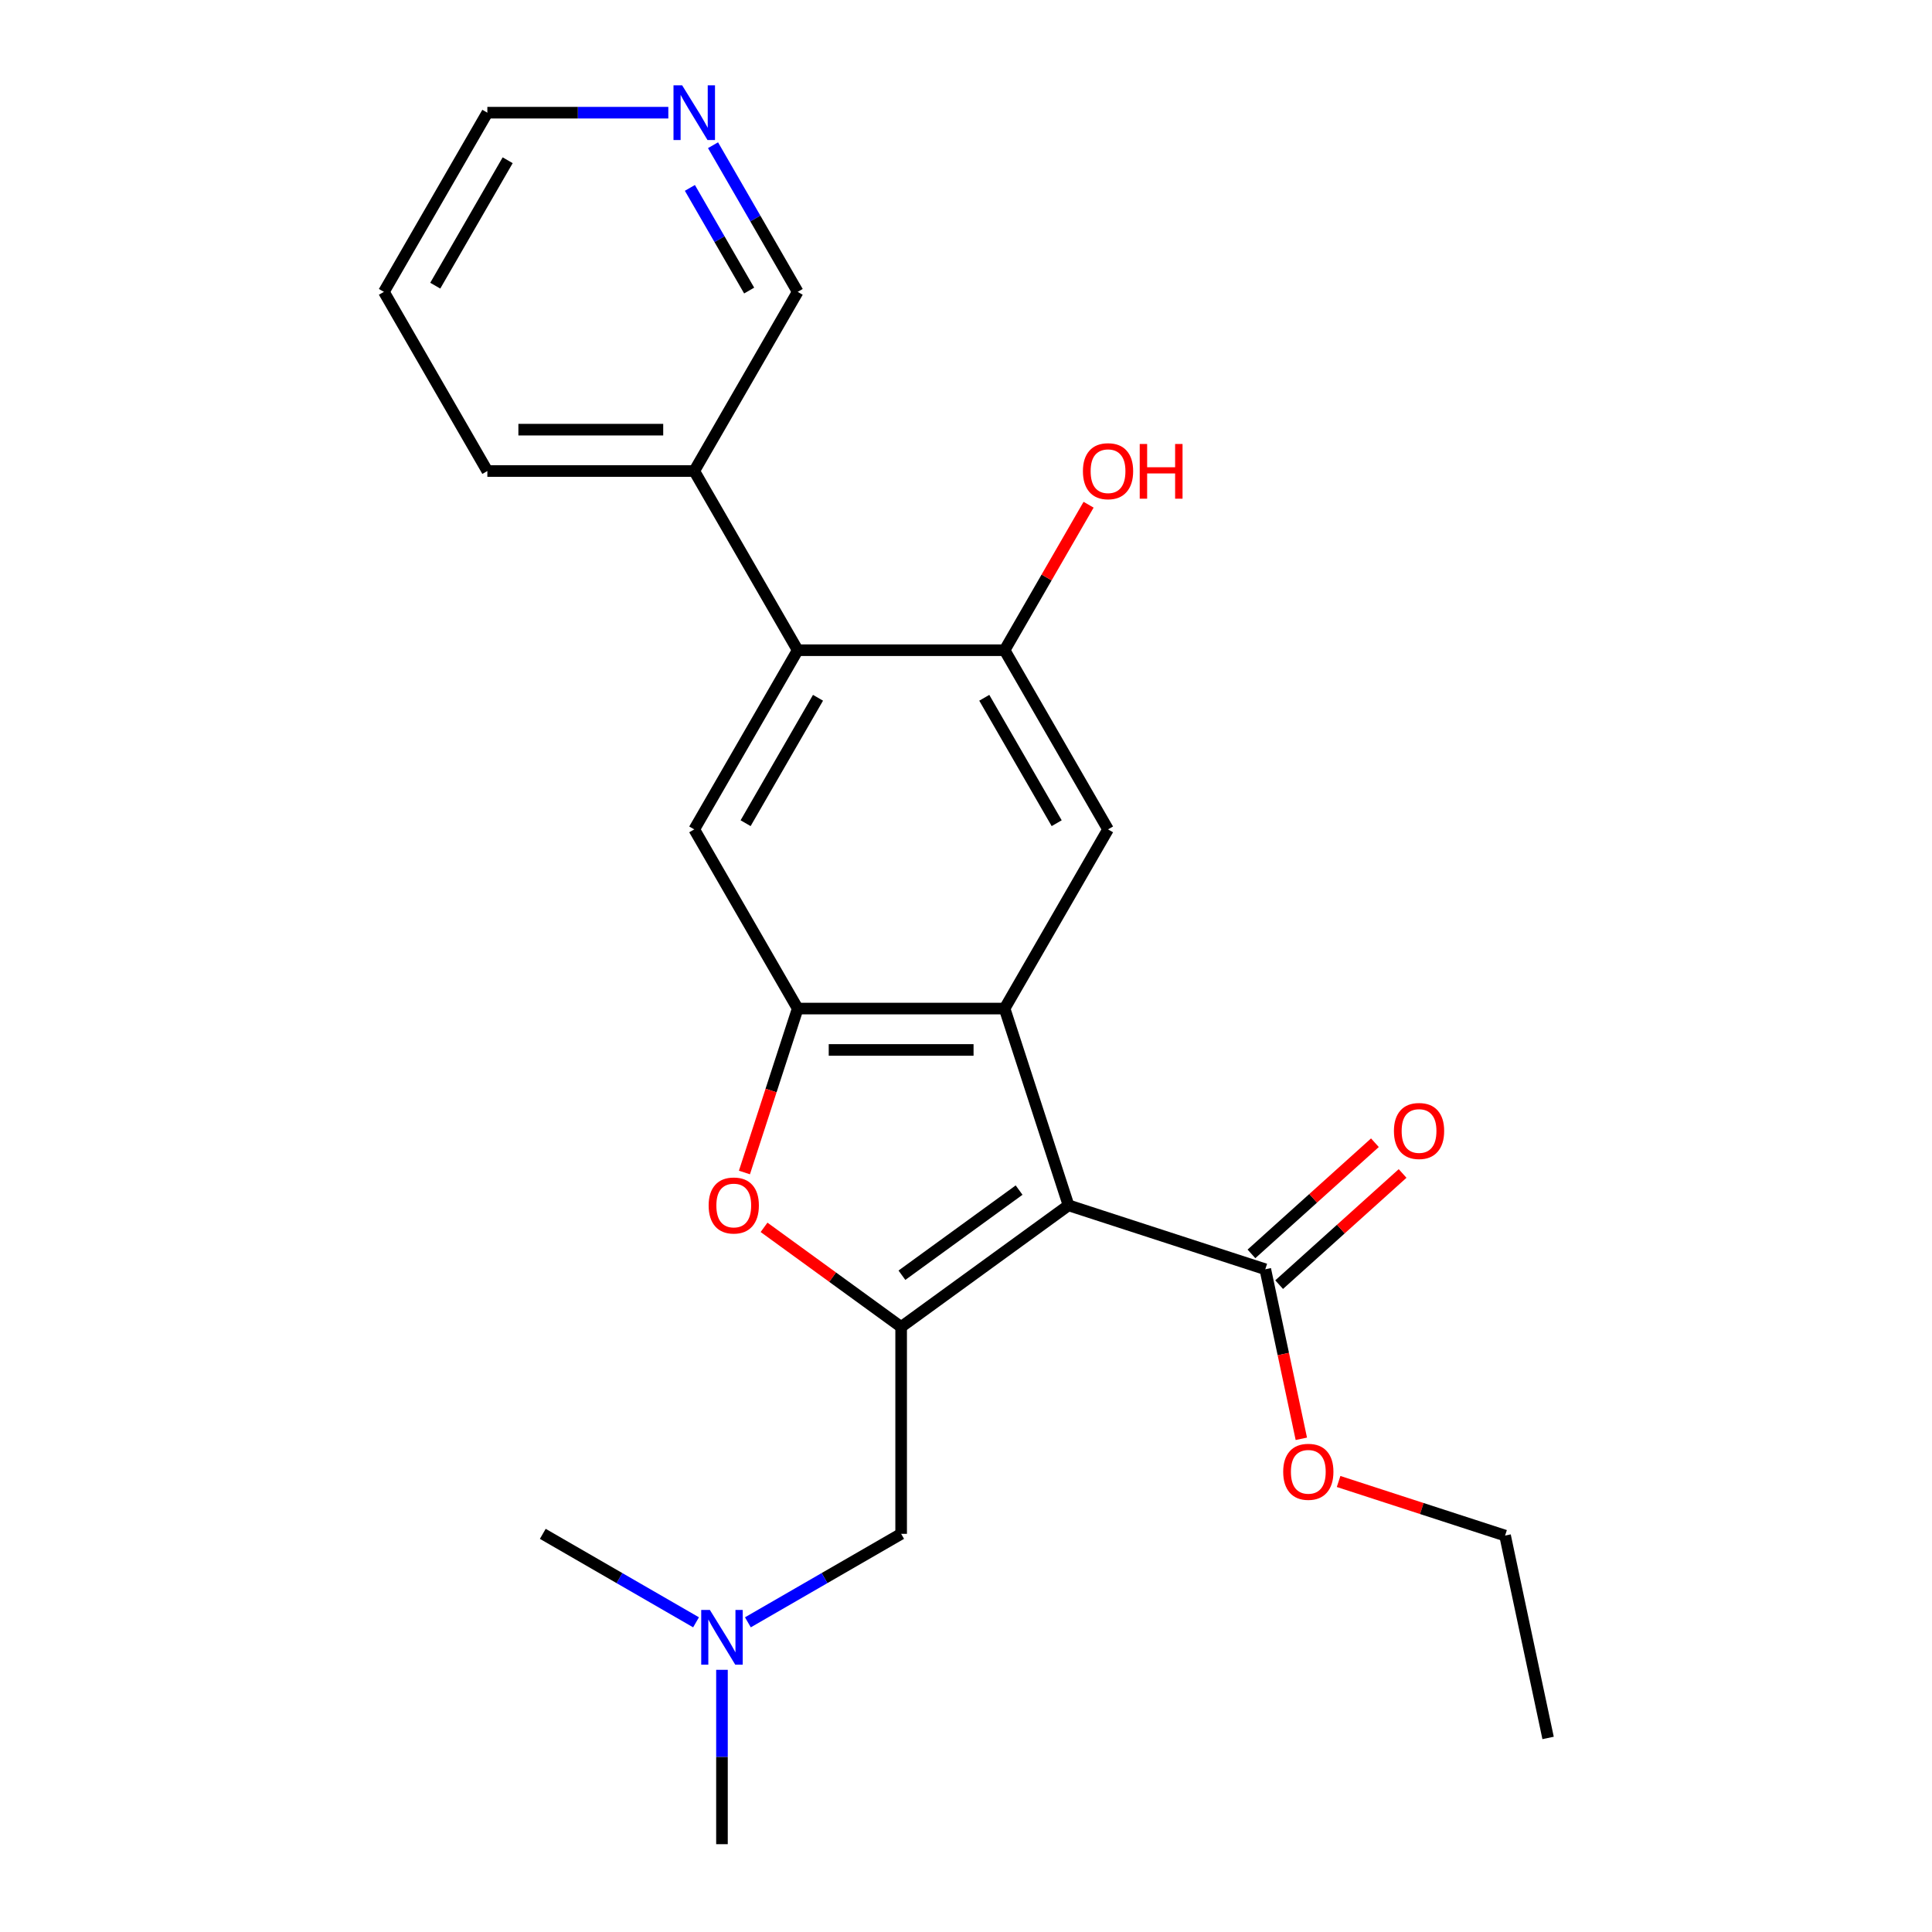 <?xml version='1.0' encoding='iso-8859-1'?>
<svg version='1.1' baseProfile='full'
              xmlns='http://www.w3.org/2000/svg'
                      xmlns:rdkit='http://www.rdkit.org/xml'
                      xmlns:xlink='http://www.w3.org/1999/xlink'
                  xml:space='preserve'
width='1000px' height='1000px' viewBox='0 0 1000 1000'>
<!-- END OF HEADER -->
<rect style='opacity:1.0;fill:#FFFFFF;stroke:none' width='1000' height='1000' x='0' y='0'> </rect>
<path class='bond-0' d='M 553.067,623.879 L 519.975,522.032' style='fill:none;fill-rule:evenodd;stroke:#000000;stroke-width:6px;stroke-linecap:butt;stroke-linejoin:miter;stroke-opacity:1' />
<path class='bond-1' d='M 553.067,623.879 L 466.43,686.824' style='fill:none;fill-rule:evenodd;stroke:#000000;stroke-width:6px;stroke-linecap:butt;stroke-linejoin:miter;stroke-opacity:1' />
<path class='bond-1' d='M 527.482,615.993 L 466.837,660.055' style='fill:none;fill-rule:evenodd;stroke:#000000;stroke-width:6px;stroke-linecap:butt;stroke-linejoin:miter;stroke-opacity:1' />
<path class='bond-7' d='M 553.067,623.879 L 654.914,656.971' style='fill:none;fill-rule:evenodd;stroke:#000000;stroke-width:6px;stroke-linecap:butt;stroke-linejoin:miter;stroke-opacity:1' />
<path class='bond-2' d='M 519.975,522.032 L 412.886,522.032' style='fill:none;fill-rule:evenodd;stroke:#000000;stroke-width:6px;stroke-linecap:butt;stroke-linejoin:miter;stroke-opacity:1' />
<path class='bond-2' d='M 503.911,543.449 L 428.949,543.449' style='fill:none;fill-rule:evenodd;stroke:#000000;stroke-width:6px;stroke-linecap:butt;stroke-linejoin:miter;stroke-opacity:1' />
<path class='bond-4' d='M 519.975,522.032 L 573.519,429.29' style='fill:none;fill-rule:evenodd;stroke:#000000;stroke-width:6px;stroke-linecap:butt;stroke-linejoin:miter;stroke-opacity:1' />
<path class='bond-3' d='M 466.43,686.824 L 430.951,661.047' style='fill:none;fill-rule:evenodd;stroke:#000000;stroke-width:6px;stroke-linecap:butt;stroke-linejoin:miter;stroke-opacity:1' />
<path class='bond-3' d='M 430.951,661.047 L 395.471,635.269' style='fill:none;fill-rule:evenodd;stroke:#FF0000;stroke-width:6px;stroke-linecap:butt;stroke-linejoin:miter;stroke-opacity:1' />
<path class='bond-9' d='M 466.43,686.824 L 466.43,793.913' style='fill:none;fill-rule:evenodd;stroke:#000000;stroke-width:6px;stroke-linecap:butt;stroke-linejoin:miter;stroke-opacity:1' />
<path class='bond-6' d='M 412.886,522.032 L 359.342,429.29' style='fill:none;fill-rule:evenodd;stroke:#000000;stroke-width:6px;stroke-linecap:butt;stroke-linejoin:miter;stroke-opacity:1' />
<path class='bond-24' d='M 412.886,522.032 L 399.101,564.457' style='fill:none;fill-rule:evenodd;stroke:#000000;stroke-width:6px;stroke-linecap:butt;stroke-linejoin:miter;stroke-opacity:1' />
<path class='bond-24' d='M 399.101,564.457 L 385.317,606.882' style='fill:none;fill-rule:evenodd;stroke:#FF0000;stroke-width:6px;stroke-linecap:butt;stroke-linejoin:miter;stroke-opacity:1' />
<path class='bond-8' d='M 573.519,429.29 L 519.975,336.549' style='fill:none;fill-rule:evenodd;stroke:#000000;stroke-width:6px;stroke-linecap:butt;stroke-linejoin:miter;stroke-opacity:1' />
<path class='bond-8' d='M 546.939,426.088 L 509.458,361.169' style='fill:none;fill-rule:evenodd;stroke:#000000;stroke-width:6px;stroke-linecap:butt;stroke-linejoin:miter;stroke-opacity:1' />
<path class='bond-5' d='M 412.886,336.549 L 519.975,336.549' style='fill:none;fill-rule:evenodd;stroke:#000000;stroke-width:6px;stroke-linecap:butt;stroke-linejoin:miter;stroke-opacity:1' />
<path class='bond-11' d='M 412.886,336.549 L 359.342,243.808' style='fill:none;fill-rule:evenodd;stroke:#000000;stroke-width:6px;stroke-linecap:butt;stroke-linejoin:miter;stroke-opacity:1' />
<path class='bond-25' d='M 412.886,336.549 L 359.342,429.29' style='fill:none;fill-rule:evenodd;stroke:#000000;stroke-width:6px;stroke-linecap:butt;stroke-linejoin:miter;stroke-opacity:1' />
<path class='bond-25' d='M 423.403,361.169 L 385.922,426.088' style='fill:none;fill-rule:evenodd;stroke:#000000;stroke-width:6px;stroke-linecap:butt;stroke-linejoin:miter;stroke-opacity:1' />
<path class='bond-10' d='M 662.08,664.929 L 694.032,636.159' style='fill:none;fill-rule:evenodd;stroke:#000000;stroke-width:6px;stroke-linecap:butt;stroke-linejoin:miter;stroke-opacity:1' />
<path class='bond-10' d='M 694.032,636.159 L 725.985,607.389' style='fill:none;fill-rule:evenodd;stroke:#FF0000;stroke-width:6px;stroke-linecap:butt;stroke-linejoin:miter;stroke-opacity:1' />
<path class='bond-10' d='M 647.748,649.013 L 679.701,620.243' style='fill:none;fill-rule:evenodd;stroke:#000000;stroke-width:6px;stroke-linecap:butt;stroke-linejoin:miter;stroke-opacity:1' />
<path class='bond-10' d='M 679.701,620.243 L 711.653,591.473' style='fill:none;fill-rule:evenodd;stroke:#FF0000;stroke-width:6px;stroke-linecap:butt;stroke-linejoin:miter;stroke-opacity:1' />
<path class='bond-15' d='M 654.914,656.971 L 664.24,700.847' style='fill:none;fill-rule:evenodd;stroke:#000000;stroke-width:6px;stroke-linecap:butt;stroke-linejoin:miter;stroke-opacity:1' />
<path class='bond-15' d='M 664.24,700.847 L 673.566,744.722' style='fill:none;fill-rule:evenodd;stroke:#FF0000;stroke-width:6px;stroke-linecap:butt;stroke-linejoin:miter;stroke-opacity:1' />
<path class='bond-14' d='M 519.975,336.549 L 541.713,298.897' style='fill:none;fill-rule:evenodd;stroke:#000000;stroke-width:6px;stroke-linecap:butt;stroke-linejoin:miter;stroke-opacity:1' />
<path class='bond-14' d='M 541.713,298.897 L 563.451,261.245' style='fill:none;fill-rule:evenodd;stroke:#FF0000;stroke-width:6px;stroke-linecap:butt;stroke-linejoin:miter;stroke-opacity:1' />
<path class='bond-13' d='M 466.43,793.913 L 426.768,816.812' style='fill:none;fill-rule:evenodd;stroke:#000000;stroke-width:6px;stroke-linecap:butt;stroke-linejoin:miter;stroke-opacity:1' />
<path class='bond-13' d='M 426.768,816.812 L 387.106,839.71' style='fill:none;fill-rule:evenodd;stroke:#0000FF;stroke-width:6px;stroke-linecap:butt;stroke-linejoin:miter;stroke-opacity:1' />
<path class='bond-16' d='M 359.342,243.808 L 412.886,151.066' style='fill:none;fill-rule:evenodd;stroke:#000000;stroke-width:6px;stroke-linecap:butt;stroke-linejoin:miter;stroke-opacity:1' />
<path class='bond-18' d='M 359.342,243.808 L 252.253,243.808' style='fill:none;fill-rule:evenodd;stroke:#000000;stroke-width:6px;stroke-linecap:butt;stroke-linejoin:miter;stroke-opacity:1' />
<path class='bond-18' d='M 343.278,222.39 L 268.316,222.39' style='fill:none;fill-rule:evenodd;stroke:#000000;stroke-width:6px;stroke-linecap:butt;stroke-linejoin:miter;stroke-opacity:1' />
<path class='bond-12' d='M 369.063,75.162 L 390.974,113.114' style='fill:none;fill-rule:evenodd;stroke:#0000FF;stroke-width:6px;stroke-linecap:butt;stroke-linejoin:miter;stroke-opacity:1' />
<path class='bond-12' d='M 390.974,113.114 L 412.886,151.066' style='fill:none;fill-rule:evenodd;stroke:#000000;stroke-width:6px;stroke-linecap:butt;stroke-linejoin:miter;stroke-opacity:1' />
<path class='bond-12' d='M 357.088,97.256 L 372.426,123.823' style='fill:none;fill-rule:evenodd;stroke:#0000FF;stroke-width:6px;stroke-linecap:butt;stroke-linejoin:miter;stroke-opacity:1' />
<path class='bond-12' d='M 372.426,123.823 L 387.764,150.389' style='fill:none;fill-rule:evenodd;stroke:#000000;stroke-width:6px;stroke-linecap:butt;stroke-linejoin:miter;stroke-opacity:1' />
<path class='bond-26' d='M 345.924,58.325 L 299.089,58.325' style='fill:none;fill-rule:evenodd;stroke:#0000FF;stroke-width:6px;stroke-linecap:butt;stroke-linejoin:miter;stroke-opacity:1' />
<path class='bond-26' d='M 299.089,58.325 L 252.253,58.325' style='fill:none;fill-rule:evenodd;stroke:#000000;stroke-width:6px;stroke-linecap:butt;stroke-linejoin:miter;stroke-opacity:1' />
<path class='bond-19' d='M 373.689,864.294 L 373.689,909.42' style='fill:none;fill-rule:evenodd;stroke:#0000FF;stroke-width:6px;stroke-linecap:butt;stroke-linejoin:miter;stroke-opacity:1' />
<path class='bond-19' d='M 373.689,909.42 L 373.689,954.545' style='fill:none;fill-rule:evenodd;stroke:#000000;stroke-width:6px;stroke-linecap:butt;stroke-linejoin:miter;stroke-opacity:1' />
<path class='bond-20' d='M 360.272,839.71 L 320.61,816.812' style='fill:none;fill-rule:evenodd;stroke:#0000FF;stroke-width:6px;stroke-linecap:butt;stroke-linejoin:miter;stroke-opacity:1' />
<path class='bond-20' d='M 320.61,816.812 L 280.947,793.913' style='fill:none;fill-rule:evenodd;stroke:#000000;stroke-width:6px;stroke-linecap:butt;stroke-linejoin:miter;stroke-opacity:1' />
<path class='bond-21' d='M 692.856,766.813 L 735.941,780.813' style='fill:none;fill-rule:evenodd;stroke:#FF0000;stroke-width:6px;stroke-linecap:butt;stroke-linejoin:miter;stroke-opacity:1' />
<path class='bond-21' d='M 735.941,780.813 L 779.026,794.812' style='fill:none;fill-rule:evenodd;stroke:#000000;stroke-width:6px;stroke-linecap:butt;stroke-linejoin:miter;stroke-opacity:1' />
<path class='bond-17' d='M 252.253,58.325 L 198.709,151.066' style='fill:none;fill-rule:evenodd;stroke:#000000;stroke-width:6px;stroke-linecap:butt;stroke-linejoin:miter;stroke-opacity:1' />
<path class='bond-17' d='M 262.77,82.945 L 225.289,147.864' style='fill:none;fill-rule:evenodd;stroke:#000000;stroke-width:6px;stroke-linecap:butt;stroke-linejoin:miter;stroke-opacity:1' />
<path class='bond-22' d='M 252.253,243.808 L 198.709,151.066' style='fill:none;fill-rule:evenodd;stroke:#000000;stroke-width:6px;stroke-linecap:butt;stroke-linejoin:miter;stroke-opacity:1' />
<path class='bond-23' d='M 779.026,794.812 L 801.291,899.56' style='fill:none;fill-rule:evenodd;stroke:#000000;stroke-width:6px;stroke-linecap:butt;stroke-linejoin:miter;stroke-opacity:1' />
<path  class='atom-4' d='M 366.794 623.959
Q 366.794 617.159, 370.154 613.359
Q 373.514 609.559, 379.794 609.559
Q 386.074 609.559, 389.434 613.359
Q 392.794 617.159, 392.794 623.959
Q 392.794 630.839, 389.394 634.759
Q 385.994 638.639, 379.794 638.639
Q 373.554 638.639, 370.154 634.759
Q 366.794 630.879, 366.794 623.959
M 379.794 635.439
Q 384.114 635.439, 386.434 632.559
Q 388.794 629.639, 388.794 623.959
Q 388.794 618.399, 386.434 615.599
Q 384.114 612.759, 379.794 612.759
Q 375.474 612.759, 373.114 615.559
Q 370.794 618.359, 370.794 623.959
Q 370.794 629.679, 373.114 632.559
Q 375.474 635.439, 379.794 635.439
' fill='#FF0000'/>
<path  class='atom-11' d='M 721.496 585.395
Q 721.496 578.595, 724.856 574.795
Q 728.216 570.995, 734.496 570.995
Q 740.776 570.995, 744.136 574.795
Q 747.496 578.595, 747.496 585.395
Q 747.496 592.275, 744.096 596.195
Q 740.696 600.075, 734.496 600.075
Q 728.256 600.075, 724.856 596.195
Q 721.496 592.315, 721.496 585.395
M 734.496 596.875
Q 738.816 596.875, 741.136 593.995
Q 743.496 591.075, 743.496 585.395
Q 743.496 579.835, 741.136 577.035
Q 738.816 574.195, 734.496 574.195
Q 730.176 574.195, 727.816 576.995
Q 725.496 579.795, 725.496 585.395
Q 725.496 591.115, 727.816 593.995
Q 730.176 596.875, 734.496 596.875
' fill='#FF0000'/>
<path  class='atom-13' d='M 353.082 44.165
L 362.362 59.165
Q 363.282 60.645, 364.762 63.325
Q 366.242 66.005, 366.322 66.165
L 366.322 44.165
L 370.082 44.165
L 370.082 72.485
L 366.202 72.485
L 356.242 56.085
Q 355.082 54.165, 353.842 51.965
Q 352.642 49.765, 352.282 49.085
L 352.282 72.485
L 348.602 72.485
L 348.602 44.165
L 353.082 44.165
' fill='#0000FF'/>
<path  class='atom-14' d='M 367.429 833.297
L 376.709 848.297
Q 377.629 849.777, 379.109 852.457
Q 380.589 855.137, 380.669 855.297
L 380.669 833.297
L 384.429 833.297
L 384.429 861.617
L 380.549 861.617
L 370.589 845.217
Q 369.429 843.297, 368.189 841.097
Q 366.989 838.897, 366.629 838.217
L 366.629 861.617
L 362.949 861.617
L 362.949 833.297
L 367.429 833.297
' fill='#0000FF'/>
<path  class='atom-15' d='M 560.519 243.888
Q 560.519 237.088, 563.879 233.288
Q 567.239 229.488, 573.519 229.488
Q 579.799 229.488, 583.159 233.288
Q 586.519 237.088, 586.519 243.888
Q 586.519 250.768, 583.119 254.688
Q 579.719 258.568, 573.519 258.568
Q 567.279 258.568, 563.879 254.688
Q 560.519 250.808, 560.519 243.888
M 573.519 255.368
Q 577.839 255.368, 580.159 252.488
Q 582.519 249.568, 582.519 243.888
Q 582.519 238.328, 580.159 235.528
Q 577.839 232.688, 573.519 232.688
Q 569.199 232.688, 566.839 235.488
Q 564.519 238.288, 564.519 243.888
Q 564.519 249.608, 566.839 252.488
Q 569.199 255.368, 573.519 255.368
' fill='#FF0000'/>
<path  class='atom-15' d='M 589.919 229.808
L 593.759 229.808
L 593.759 241.848
L 608.239 241.848
L 608.239 229.808
L 612.079 229.808
L 612.079 258.128
L 608.239 258.128
L 608.239 245.048
L 593.759 245.048
L 593.759 258.128
L 589.919 258.128
L 589.919 229.808
' fill='#FF0000'/>
<path  class='atom-16' d='M 664.179 761.8
Q 664.179 755, 667.539 751.2
Q 670.899 747.4, 677.179 747.4
Q 683.459 747.4, 686.819 751.2
Q 690.179 755, 690.179 761.8
Q 690.179 768.68, 686.779 772.6
Q 683.379 776.48, 677.179 776.48
Q 670.939 776.48, 667.539 772.6
Q 664.179 768.72, 664.179 761.8
M 677.179 773.28
Q 681.499 773.28, 683.819 770.4
Q 686.179 767.48, 686.179 761.8
Q 686.179 756.24, 683.819 753.44
Q 681.499 750.6, 677.179 750.6
Q 672.859 750.6, 670.499 753.4
Q 668.179 756.2, 668.179 761.8
Q 668.179 767.52, 670.499 770.4
Q 672.859 773.28, 677.179 773.28
' fill='#FF0000'/>
</svg>

